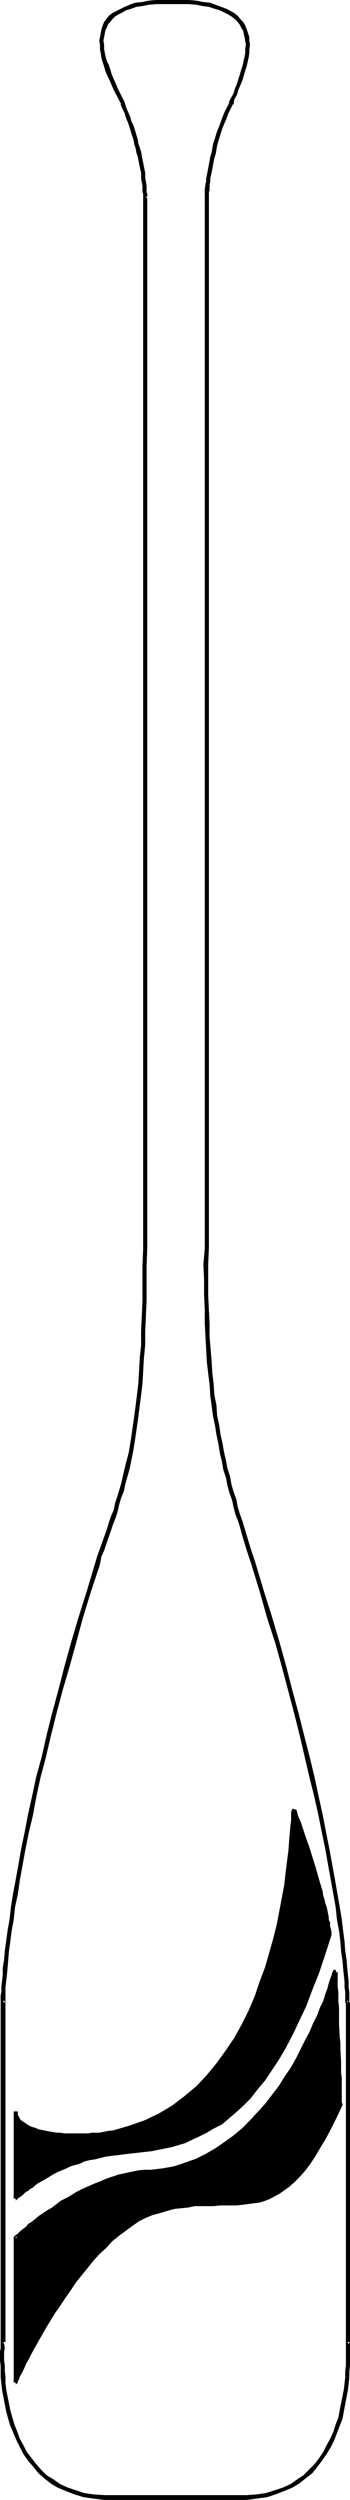 <?xml version="1.0" encoding="UTF-8" standalone="no"?>
<svg
   version="1.0"
   width="21.837mm"
   height="155.711mm"
   id="svg29"
   sodipodi:docname="Oar 1.wmf"
   xmlns:inkscape="http://www.inkscape.org/namespaces/inkscape"
   xmlns:sodipodi="http://sodipodi.sourceforge.net/DTD/sodipodi-0.dtd"
   xmlns="http://www.w3.org/2000/svg"
   xmlns:svg="http://www.w3.org/2000/svg">
  <sodipodi:namedview
     id="namedview29"
     pagecolor="#ffffff"
     bordercolor="#000000"
     borderopacity="0.25"
     inkscape:showpageshadow="2"
     inkscape:pageopacity="0.0"
     inkscape:pagecheckerboard="0"
     inkscape:deskcolor="#d1d1d1"
     inkscape:document-units="mm" />
  <defs
     id="defs1">
    <pattern
       id="WMFhbasepattern"
       patternUnits="userSpaceOnUse"
       width="6"
       height="6"
       x="0"
       y="0" />
  </defs>
  <path
     style="fill:#000000;fill-opacity:1;fill-rule:evenodd;stroke:none"
     d="m 3.715,560.883 2.746,-5.656 3.23,-5.656 4.199,-6.948 5.169,-7.272 2.746,-3.393 3.069,-2.909 2.907,-3.07 3.23,-2.262 3.553,-1.939 3.069,-1.293 3.715,-0.646 3.23,-0.485 5.976,-0.485 5.33,-0.323 5.007,-0.485 2.584,-0.808 2.261,-1.131 2.261,-1.616 2.261,-2.262 2.423,-2.747 2.423,-3.717 2.584,-4.686 2.584,-5.494 -0.485,-15.998 -0.646,-15.513 -2.584,7.11 -3.23,7.433 -4.361,8.564 -3.069,4.363 -2.907,4.04 -3.715,3.878 -3.876,3.717 -4.361,3.232 -4.845,2.262 -5.007,1.939 -5.492,0.646 -3.069,0.323 -2.907,0.646 -5.815,1.778 -5.492,2.585 -4.845,2.747 -4.199,2.747 -2.907,2.424 -2.746,2.424 z"
     id="path1" />
  <path
     style="fill:#000000;fill-opacity:1;fill-rule:evenodd;stroke:none"
     d="m 3.715,561.368 0.485,-0.485 v -0.323 l 0.323,-0.485 0.162,-0.646 0.485,-0.808 0.485,-0.97 0.485,-1.131 0.646,-1.131 0.646,-1.293 0.808,-1.454 0.808,-1.454 1.938,-3.393 2.1,-3.393 1.131,-1.616 1.292,-1.939 1.131,-1.616 1.292,-1.939 1.292,-1.616 1.454,-1.778 1.292,-1.616 1.454,-1.616 1.615,-1.454 1.454,-1.616 1.615,-1.293 3.069,-2.262 1.615,-1.131 1.615,-0.808 1.615,-0.646 1.777,-0.485 -0.323,-0.97 -1.777,0.485 -1.777,0.646 -1.615,0.97 -1.615,0.97 -3.23,2.424 -1.615,1.454 -1.454,1.454 -1.615,1.616 -1.454,1.616 -1.454,1.616 -1.454,1.778 -1.292,1.778 -1.292,1.778 -1.292,1.778 -1.131,1.778 -1.131,1.778 -2.1,3.393 -1.938,3.232 -0.808,1.616 -0.808,1.454 -0.646,1.293 -0.646,1.131 -0.646,1.293 -0.323,0.808 -0.485,0.97 -0.162,0.485 -0.323,0.485 -0.162,0.485 v 0.323 L 3.715,560.398 Z"
     id="path2" />
  <path
     style="fill:#000000;fill-opacity:1;fill-rule:evenodd;stroke:none"
     d="m 37.795,520.97 v 0 l 1.615,-0.485 1.777,-0.485 1.615,-0.162 1.615,-0.162 1.454,-0.323 h 1.615 1.454 1.454 l 1.454,-0.162 h 1.292 1.292 1.292 l 1.454,-0.162 1.292,-0.162 1.131,-0.162 1.454,-0.162 1.131,-0.323 1.292,-0.485 2.423,-1.293 1.131,-0.808 1.131,-0.808 1.292,-1.131 1.131,-1.131 1.292,-1.454 1.131,-1.454 1.292,-1.939 1.131,-1.939 1.292,-2.101 1.292,-2.424 1.292,-2.585 1.292,-2.747 v -0.162 l -0.808,-0.323 v 0 l -1.454,2.747 -1.292,2.585 -1.131,2.424 -1.292,2.101 -1.292,1.939 -1.131,1.778 -1.131,1.454 -1.131,1.454 -1.131,1.131 -1.131,0.97 -1.292,0.97 -0.969,0.646 -2.423,1.131 -1.131,0.485 -1.131,0.323 -1.131,0.162 -1.292,0.162 -1.292,0.162 -1.292,0.162 H 54.431 53.139 51.847 l -1.454,0.162 h -1.454 -1.454 -1.615 l -1.615,0.162 -1.615,0.323 -1.615,0.162 -1.777,0.323 -1.777,0.646 v 0 z"
     id="path3" />
  <path
     style="fill:#000000;fill-opacity:1;fill-rule:evenodd;stroke:none"
     d="m 80.758,495.762 v -0.485 l -0.162,-0.323 v -0.97 -0.646 -0.97 -0.97 -2.262 l -0.162,-1.131 v -2.747 l -0.162,-2.747 v -1.616 l -0.162,-1.293 -0.162,-3.07 v -1.293 -1.454 -1.293 l -0.162,-1.293 v -1.131 -1.131 l -0.162,-1.131 v -0.97 -0.808 -1.939 l -0.485,0.485 v -0.97 l -0.485,0.485 v 1.939 0.808 0.97 1.131 l 0.162,1.131 v 1.131 l 0.162,1.293 v 1.293 1.454 1.293 l 0.162,3.07 v 1.293 l 0.162,1.616 0.162,2.747 v 2.747 1.131 2.262 l 0.162,0.97 v 0.97 0.646 1.131 l 0.162,0.323 v 0.162 0 z"
     id="path4" />
  <path
     style="fill:#000000;fill-opacity:1;fill-rule:evenodd;stroke:none"
     d="m 79.143,464.574 -0.323,-0.97 -0.162,0.162 -0.323,0.646 -0.162,0.646 -0.323,0.808 -0.323,0.97 -0.323,1.293 -0.485,1.293 -0.485,1.616 -0.808,1.616 -0.646,1.778 -0.969,1.939 -0.808,1.939 -1.131,2.101 -2.1,4.201 -1.292,2.262 -1.454,2.101 -1.292,2.101 -1.615,2.101 -1.615,2.101 -1.777,1.939 -1.777,1.939 -1.938,1.939 -1.938,1.616 -2.261,1.616 -2.1,1.454 -2.261,1.293 -2.261,1.131 -2.746,0.97 -2.423,0.808 -2.746,0.485 -2.746,0.323 h 0.162 v 0.97 0 l 2.746,-0.323 2.746,-0.485 2.746,-0.808 2.584,-0.97 2.423,-1.131 2.261,-1.293 2.261,-1.616 2.261,-1.616 1.938,-1.778 1.938,-1.778 1.938,-2.101 1.615,-2.101 1.615,-2.101 1.615,-1.939 1.454,-2.262 1.454,-2.101 1.292,-2.262 2.261,-4.201 0.969,-2.101 0.969,-2.101 0.808,-1.778 0.646,-1.939 0.808,-1.616 0.646,-1.616 0.485,-1.293 0.485,-1.293 0.323,-0.97 0.162,-0.97 0.323,-0.646 -0.162,-0.162 v 0.162 l -0.162,-0.97 z"
     id="path5" />
  <path
     style="fill:#000000;fill-opacity:1;fill-rule:evenodd;stroke:none"
     d="m 35.695,510.79 h -1.777 l -1.454,0.162 -3.069,0.646 -1.454,0.323 -1.454,0.485 -1.454,0.485 -1.454,0.646 -1.292,0.485 -2.907,1.293 -1.292,0.646 -1.292,0.808 -1.131,0.646 -1.292,0.646 -2.1,1.616 -1.131,0.646 -1.938,1.293 -0.969,0.808 -0.808,0.646 -0.808,0.485 -0.485,0.646 -0.646,0.485 -0.646,0.485 -0.323,0.323 -0.485,0.485 -0.323,0.162 -0.323,0.323 -0.162,0.162 v 0.323 l 0.485,0.485 v -0.97 l 0.485,0.485 v 0 l -0.162,0.162 0.323,-0.162 0.323,-0.323 0.323,-0.323 0.485,-0.485 0.646,-0.485 0.485,-0.485 0.646,-0.485 0.808,-0.646 0.808,-0.485 0.969,-0.808 0.808,-0.646 0.969,-0.646 1.131,-0.646 2.261,-1.454 1.131,-0.646 1.292,-0.808 1.131,-0.646 1.292,-0.808 2.746,-1.131 1.292,-0.646 1.454,-0.485 1.454,-0.485 1.292,-0.485 1.615,-0.323 2.907,-0.646 1.454,-0.162 h 1.615 z"
     id="path6" />
  <path
     style="fill:#000000;fill-opacity:1;fill-rule:evenodd;stroke:none"
     d="m 3.23,526.949 v 33.934 h 0.969 v -33.934 z"
     id="path7" />
  <path
     style="fill:#000000;fill-opacity:1;fill-rule:evenodd;stroke:none"
     d="m 3.715,517.576 1.615,-1.616 4.845,-3.232 3.392,-1.939 4.199,-1.616 4.522,-1.293 5.007,-0.97 5.33,-0.646 6.299,-0.97 3.23,-0.646 3.23,-1.454 3.392,-1.293 3.23,-2.101 3.392,-2.747 3.392,-3.232 3.23,-4.201 3.392,-4.848 3.23,-5.817 3.069,-6.787 2.907,-7.756 3.069,-9.049 -0.162,-2.585 -1.615,-6.464 -2.584,-8.888 -3.876,-11.15 -0.323,2.101 -0.646,7.595 -1.454,10.827 -1.292,6.464 -1.615,6.625 -2.261,6.948 -2.907,6.787 -3.392,6.302 -4.038,6.302 -4.845,5.333 -2.746,2.424 -3.069,2.101 -3.23,2.101 -3.392,1.616 -3.715,1.131 -3.876,1.131 -3.23,0.485 -3.392,0.162 h -3.876 l -3.715,-0.162 -3.392,-0.646 -2.746,-1.131 -1.938,-1.616 -0.485,-0.97 -0.162,-1.131 z"
     id="path8" />
  <path
     style="fill:#000000;fill-opacity:1;fill-rule:evenodd;stroke:none"
     d="m 3.715,518.061 0.485,-0.485 v 0 0 l 0.162,-0.162 0.323,-0.162 0.646,-0.485 0.323,-0.323 0.485,-0.485 0.485,-0.162 0.485,-0.485 0.646,-0.323 0.485,-0.485 0.646,-0.485 1.454,-0.808 0.808,-0.485 0.808,-0.485 0.808,-0.485 0.969,-0.485 1.938,-0.808 0.969,-0.485 1.131,-0.323 1.131,-0.323 0.969,-0.485 1.292,-0.323 1.131,-0.162 1.292,-0.323 1.292,-0.323 1.131,-0.162 1.292,-0.162 h 0.162 l -0.162,-0.97 v 0 h -1.454 l -1.292,0.323 -1.292,0.162 -1.131,0.323 -1.292,0.323 -1.131,0.323 -1.292,0.485 -0.969,0.323 -1.131,0.485 -1.131,0.485 -1.777,0.808 -1.131,0.485 -0.808,0.485 -0.808,0.323 -0.808,0.646 -1.454,0.808 -0.646,0.485 -0.646,0.323 -0.646,0.485 -0.485,0.323 -0.485,0.485 -0.485,0.323 -0.323,0.323 -0.646,0.485 -0.323,0.323 H 3.553 l -0.323,0.485 v 0.323 l 0.485,-0.646 z"
     id="path9" />
  <path
     style="fill:#000000;fill-opacity:1;fill-rule:evenodd;stroke:none"
     d="m 27.458,507.396 1.131,-0.162 2.746,-0.323 1.454,-0.162 2.907,-0.323 1.615,-0.323 1.615,-0.323 1.615,-0.323 1.615,-0.485 1.615,-0.485 1.615,-0.808 1.777,-0.808 1.615,-0.808 1.615,-0.97 1.938,-0.97 3.23,-2.747 1.777,-1.616 1.777,-1.778 1.615,-2.101 1.777,-2.101 1.615,-2.424 1.615,-2.424 1.615,-2.747 1.615,-3.07 1.615,-3.393 1.615,-3.393 1.454,-3.878 1.615,-4.04 1.454,-4.363 1.454,-4.525 -0.969,-0.323 -1.454,4.525 -1.454,4.363 -1.615,4.04 -1.292,3.878 -1.615,3.393 -1.615,3.232 -1.615,3.07 -1.615,2.747 -1.615,2.424 -1.615,2.424 -1.615,1.939 -1.777,2.101 -1.777,1.616 -1.454,1.616 -1.777,1.454 -1.615,1.131 -1.777,1.131 -1.615,0.97 -1.615,0.808 -1.615,0.808 -1.615,0.485 -1.615,0.646 -1.615,0.485 -1.615,0.323 -1.454,0.323 -1.615,0.162 -2.907,0.485 H 31.173 l -2.746,0.485 -1.131,0.162 z"
     id="path10" />
  <path
     style="fill:#000000;fill-opacity:1;fill-rule:evenodd;stroke:none"
     d="m 78.174,455.525 v -0.323 -0.323 -0.162 l -0.162,-0.646 -0.162,-0.485 v -0.485 -0.485 l -0.323,-0.646 v -0.646 l -0.162,-0.808 -0.162,-0.808 -0.162,-0.808 -0.323,-0.808 -0.162,-0.808 -0.323,-0.97 -0.162,-1.131 -0.646,-2.101 -0.323,-1.131 -0.646,-2.262 -0.808,-2.585 -0.808,-2.585 -0.485,-1.293 -0.485,-1.454 -0.485,-1.454 -0.485,-1.454 -0.646,-1.454 -0.323,-1.293 h -0.162 l -0.808,0.323 v 0 l 0.323,1.293 0.646,1.616 0.485,1.454 0.485,1.293 0.485,1.454 0.485,1.293 0.323,1.293 0.485,1.293 0.808,2.424 0.646,2.424 0.323,1.131 0.646,2.101 0.162,0.97 0.323,0.97 0.162,0.97 0.162,0.808 0.323,0.808 v 0.808 l 0.323,0.646 v 0.646 l 0.162,0.646 v 0.485 l 0.162,0.485 0.162,0.485 v 0.646 0.162 l 0.162,0.162 v 0.162 -0.162 z"
     id="path11" />
  <path
     style="fill:#000000;fill-opacity:1;fill-rule:evenodd;stroke:none"
     d="m 69.936,426.116 -0.323,-0.162 -0.646,-0.162 -0.323,0.808 v 0.646 1.293 l -0.162,1.293 -0.162,1.778 -0.162,1.939 -0.162,2.262 -0.323,2.424 -0.323,2.585 -0.323,2.909 -1.131,5.979 -0.646,3.393 -0.808,3.232 -0.969,3.393 -0.969,3.393 -1.292,3.393 -1.131,3.393 -1.454,3.393 -1.615,3.232 -1.777,3.232 -2.1,3.07 -2.1,2.909 -2.261,2.747 -2.423,2.585 -2.907,2.424 -2.746,2.101 -3.23,1.939 -3.392,1.616 -3.715,1.293 -3.876,1.131 0.323,0.97 3.876,-1.131 3.715,-1.293 3.553,-1.778 3.23,-1.778 2.907,-2.424 2.907,-2.262 2.423,-2.747 2.423,-2.747 2.261,-3.07 1.938,-3.07 1.777,-3.232 1.615,-3.393 1.454,-3.232 1.292,-3.555 1.292,-3.393 0.969,-3.393 0.969,-3.393 0.808,-3.393 0.646,-3.232 1.131,-6.14 0.323,-2.909 0.323,-2.585 0.323,-2.424 0.162,-2.424 0.162,-1.939 0.162,-1.616 0.162,-1.454 v -1.131 l 0.162,-0.646 -0.323,-0.162 -0.323,0.162 -0.162,-0.323 z"
     id="path12" />
  <path
     style="fill:#000000;fill-opacity:1;fill-rule:evenodd;stroke:none"
     d="m 26.489,501.579 h 0.162 -0.808 l -0.808,0.162 -0.808,0.162 -0.808,0.162 h -0.808 -0.969 l -0.808,0.162 H 19.866 16.152 15.182 l -0.969,-0.162 h -0.808 l -0.969,-0.162 -0.969,-0.162 -0.808,-0.162 -0.808,-0.162 -0.808,-0.162 -0.646,-0.323 -0.646,-0.162 -0.808,-0.323 -0.485,-0.323 -0.969,-0.646 -0.485,-0.323 -0.323,-0.323 -0.162,-0.485 -0.323,-0.485 v -0.323 -0.485 H 3.23 v 0.485 0.646 l 0.485,0.646 0.162,0.485 0.485,0.485 0.485,0.323 0.485,0.485 0.646,0.485 0.646,0.162 0.646,0.323 0.646,0.323 0.969,0.323 0.808,0.162 0.808,0.162 0.969,0.162 0.808,0.162 0.969,0.162 h 0.969 l 0.808,0.162 h 1.131 3.715 0.969 0.808 1.131 l 0.808,-0.162 0.808,-0.162 0.808,-0.162 0.808,-0.162 h 0.646 0.162 z"
     id="path13" />
  <path
     style="fill:#000000;fill-opacity:1;fill-rule:evenodd;stroke:none"
     d="m 3.23,497.054 v 20.522 h 0.969 v -20.522 z"
     id="path14" />
  <path
     style="fill:#000000;fill-opacity:1;fill-rule:evenodd;stroke:none"
     d="m 48.778,48.154 0.485,-0.485 v -1.616 -0.323 -0.485 l 0.162,-0.485 v -1.293 l 0.162,-0.646 v -0.808 l 0.323,-1.454 0.162,-0.808 0.323,-1.778 0.162,-0.808 0.323,-0.97 0.162,-0.97 0.162,-0.97 0.323,-1.131 0.646,-2.101 0.323,-0.97 0.969,-2.262 0.323,-0.97 1.131,-2.262 v 0 l -0.808,-0.485 v 0 l -1.131,2.262 -0.485,1.131 -0.808,2.262 -0.485,1.131 -0.646,2.101 -0.323,0.97 -0.162,0.97 -0.162,0.97 -0.323,0.97 -0.162,0.97 -0.323,1.778 -0.162,0.808 -0.323,1.616 v 0.646 l -0.162,0.646 -0.162,1.293 v 0.485 0.485 0.485 1.616 l 0.485,-0.485 z"
     id="path15" />
  <path
     style="fill:#000000;fill-opacity:1;fill-rule:evenodd;stroke:none"
     d="m 54.915,24.562 h 0.162 l 0.162,-1.131 0.646,-1.131 0.323,-1.131 0.485,-1.131 0.485,-1.131 0.323,-1.131 0.323,-1.131 0.323,-0.97 0.485,-2.101 0.162,-1.131 V 11.635 L 58.953,10.503 58.792,9.534 V 8.726 L 58.469,7.756 58.146,6.787 57.823,5.979 57.338,5.171 56.692,4.525 56.046,3.717 55.238,3.07 53.462,2.101 52.17,1.616 50.878,1.131 49.585,0.646 47.97,0.485 46.355,0.162 44.578,0 h -1.938 -1.938 v 0.97 h 1.938 1.938 l 1.777,0.162 1.615,0.323 1.292,0.162 1.454,0.485 1.131,0.323 0.969,0.485 0.969,0.485 0.808,0.485 0.808,0.646 0.646,0.646 0.485,0.646 0.323,0.646 0.485,0.808 0.162,0.808 0.162,0.646 0.162,0.97 0.162,0.808 -0.162,0.97 v 0.97 l -0.162,0.97 -0.485,2.101 -0.323,0.97 -0.323,1.131 -0.323,0.97 -0.323,1.131 -0.485,1.131 -0.323,1.131 -0.646,1.131 -0.485,0.97 h 0.162 z"
     id="path16" />
  <path
     style="fill:#000000;fill-opacity:1;fill-rule:evenodd;stroke:none"
     d="m 40.702,0 h -2.1 -1.938 l -1.615,0.162 -1.615,0.323 -1.615,0.162 -1.292,0.485 -1.131,0.485 -0.969,0.485 -0.969,0.485 -0.969,0.485 -0.808,0.646 -1.131,1.454 -0.323,0.808 -0.323,0.97 -0.162,0.97 -0.162,0.808 -0.162,0.808 0.162,1.131 v 0.97 l 0.162,0.808 0.162,1.131 0.323,1.131 0.323,0.97 0.323,1.131 0.485,1.131 0.485,0.97 0.969,2.262 1.777,3.393 0.808,-0.485 -1.615,-3.232 -0.969,-2.262 -0.485,-1.131 -0.323,-1.131 -0.323,-0.97 -0.485,-0.97 -0.323,-1.131 -0.162,-0.808 -0.162,-0.97 V 10.503 L 24.389,9.534 24.55,8.726 24.712,7.918 24.873,7.11 25.196,6.464 25.52,5.656 26.004,5.171 26.489,4.525 27.135,3.878 27.942,3.393 28.911,2.909 29.719,2.424 30.85,2.101 32.142,1.616 33.434,1.454 35.049,1.131 36.826,0.97 h 1.777 2.1 z"
     id="path17" />
  <path
     style="fill:#000000;fill-opacity:1;fill-rule:evenodd;stroke:none"
     d="m 28.588,24.562 h -0.162 l 0.485,1.131 0.485,0.97 0.323,1.131 0.485,1.131 0.323,0.97 0.646,2.101 0.323,0.97 0.162,0.97 0.323,0.97 0.162,0.97 0.323,0.97 0.162,0.808 0.162,0.808 0.162,0.808 0.162,0.808 0.162,0.646 v 0.808 0.646 l 0.162,0.646 0.162,1.131 v 0.485 0.808 l 0.162,0.485 v 0.97 0.162 l 0.485,0.323 V 46.215 l 0.485,0.162 V 45.569 L 34.564,45.246 V 44.438 43.791 L 34.403,42.66 34.241,42.014 V 41.367 40.721 L 34.08,39.913 33.918,39.105 33.757,38.297 33.595,37.489 33.434,36.681 33.272,35.712 32.949,34.742 32.626,33.773 32.465,32.803 32.142,31.672 31.496,29.571 31.011,28.602 30.688,27.47 30.203,26.339 29.719,25.208 29.396,24.077 v 0 z"
     id="path18" />
  <path
     style="fill:#000000;fill-opacity:1;fill-rule:evenodd;stroke:none"
     d="M 34.241,47.185 33.757,46.7 V 293.934 h 0.969 V 46.7 L 34.241,46.215 Z"
     id="path19" />
  <path
     style="fill:#000000;fill-opacity:1;fill-rule:evenodd;stroke:none"
     d="m 33.757,293.934 -0.162,4.201 v 4.201 3.878 l -0.162,3.717 -0.162,3.393 v 3.393 l -0.323,3.07 -0.162,3.07 -0.162,2.747 -0.323,2.747 -0.323,2.585 -0.323,2.424 -0.323,2.262 -0.323,2.262 -0.323,2.101 -0.323,1.939 -0.969,3.717 -0.808,3.555 -0.485,1.616 -0.485,1.616 -0.485,1.454 -0.323,1.616 -0.646,1.454 -0.485,1.454 -0.485,1.616 -1.615,4.525 -0.646,1.778 -0.485,1.616 v 0 l 1.131,0.323 v 0 l 0.323,-1.778 0.646,-1.454 1.615,-4.686 0.485,-1.454 0.646,-1.616 0.485,-1.616 0.323,-1.454 0.485,-1.616 0.646,-1.616 0.323,-1.616 0.969,-3.393 0.808,-3.878 0.323,-1.939 0.323,-2.101 0.323,-2.262 0.323,-2.262 0.323,-2.585 0.323,-2.424 0.323,-2.747 0.162,-2.747 0.162,-3.07 0.323,-3.232 v -3.393 l 0.162,-3.393 0.162,-3.717 v -3.878 -4.201 l 0.162,-4.201 z"
     id="path20" />
  <path
     style="fill:#000000;fill-opacity:1;fill-rule:evenodd;stroke:none"
     d="m 22.451,367.943 -1.938,6.464 -1.938,6.14 -1.777,5.979 -1.615,5.817 -1.454,5.656 -1.454,5.333 -1.292,5.171 -1.131,5.009 -1.292,4.686 -0.969,4.525 -0.969,4.363 -0.808,4.201 -0.808,3.878 -0.646,3.717 -0.646,3.555 -0.646,3.393 -0.485,3.07 -0.323,2.909 -0.485,2.747 -0.323,2.424 -0.323,2.262 -0.162,2.101 -0.323,1.939 v 1.616 l -0.162,1.454 -0.162,1.293 v 1.293 l -0.162,0.808 v 1.616 l 0.646,0.646 v -1.131 l 0.485,0.485 v -1.616 -0.808 -1.131 l 0.162,-1.293 0.162,-1.454 0.162,-1.616 0.162,-1.939 0.162,-2.101 0.323,-2.262 0.323,-2.585 0.485,-2.585 0.323,-3.07 0.646,-2.909 0.485,-3.393 0.646,-3.555 0.646,-3.555 0.808,-4.04 0.969,-4.04 0.808,-4.363 0.969,-4.525 1.292,-4.848 1.131,-4.848 1.292,-5.171 1.454,-5.494 1.615,-5.494 1.615,-5.817 1.615,-5.979 1.938,-6.302 2.1,-6.302 z"
     id="path21" />
  <path
     style="fill:#000000;fill-opacity:1;fill-rule:evenodd;stroke:none"
     d="M 0.162,471.361 V 551.349 H 1.292 v -79.988 z"
     id="path22" />
  <path
     style="fill:#000000;fill-opacity:1;fill-rule:evenodd;stroke:none"
     d="m 0.646,551.834 -0.162,-0.97 -0.323,0.323 v 1.616 L 0,553.611 v 2.101 l 0.162,1.131 v 1.293 1.454 l 0.162,1.616 0.162,1.454 0.323,1.616 0.323,1.778 0.323,1.616 0.485,1.778 0.485,1.616 1.454,3.393 0.808,1.616 0.808,1.616 1.131,1.616 1.131,1.293 1.292,1.616 1.292,1.131 1.615,1.293 1.615,0.97 1.938,0.808 2.1,0.808 2.1,0.646 2.261,0.323 2.584,0.323 v 0 -1.131 h 0.162 l -2.584,-0.162 -2.261,-0.323 -1.938,-0.646 -1.938,-0.646 -1.777,-0.808 -1.615,-1.131 -1.615,-0.97 -1.292,-1.293 -1.131,-1.293 -1.131,-1.454 -1.131,-1.454 -0.808,-1.616 -0.808,-1.454 -0.646,-1.778 -0.646,-1.616 -0.485,-1.616 -0.485,-1.778 -0.323,-1.616 -0.323,-1.616 -0.323,-1.616 -0.162,-1.454 v -1.454 l -0.162,-1.454 v -1.293 l -0.162,-1.131 v -2.101 l 0.162,-0.808 -0.162,-1.131 v 0.162 l -0.323,-0.97 z"
     id="path23" />
  <path
     style="fill:#000000;fill-opacity:1;fill-rule:evenodd;stroke:none"
     d="m 24.55,588.515 h 33.595 v -1.131 H 24.55 Z"
     id="path24" />
  <path
     style="fill:#000000;fill-opacity:1;fill-rule:evenodd;stroke:none"
     d="m 58.146,588.515 v 0 l 2.423,-0.323 2.423,-0.323 1.938,-0.646 2.1,-0.808 1.938,-0.808 1.615,-0.97 1.615,-1.293 1.454,-1.131 1.292,-1.616 0.969,-1.293 1.131,-1.616 0.969,-1.616 0.808,-1.616 1.292,-3.393 0.646,-1.616 0.323,-1.778 0.646,-3.393 0.323,-1.616 0.162,-1.454 0.162,-1.616 v -1.293 l 0.162,-1.454 v -3.232 -0.808 -1.454 l -0.485,0.485 v -0.97 l -0.485,0.485 v 1.454 0.808 3.232 l -0.162,1.293 v 1.454 l -0.162,1.454 -0.162,1.454 -0.323,1.616 -0.646,3.232 -0.323,1.778 -0.646,1.616 -0.485,1.616 -0.808,1.778 -0.808,1.454 -0.808,1.616 -0.969,1.454 -1.131,1.454 -1.292,1.293 -1.292,1.293 -1.454,0.97 -1.615,1.131 -1.777,0.808 -1.938,0.646 -2.1,0.646 -2.261,0.323 -2.261,0.162 v 0 z"
     id="path25" />
  <path
     style="fill:#000000;fill-opacity:1;fill-rule:evenodd;stroke:none"
     d="M 82.535,551.349 V 471.361 H 81.566 V 551.349 Z"
     id="path26" />
  <path
     style="fill:#000000;fill-opacity:1;fill-rule:evenodd;stroke:none"
     d="m 82.05,472.008 0.323,-0.808 v 0 -1.454 -0.808 l -0.162,-1.131 v -1.454 l -0.162,-1.454 -0.162,-1.616 -0.162,-1.939 -0.323,-2.101 -0.162,-2.262 -0.323,-2.424 -0.323,-2.747 -0.485,-2.909 -1.131,-6.464 -0.646,-3.555 -0.646,-3.555 -0.808,-4.04 -0.808,-4.201 -0.969,-4.363 -0.969,-4.525 -1.131,-4.686 -1.292,-5.009 -1.292,-5.171 -1.454,-5.333 -1.454,-5.656 -1.615,-5.817 -1.777,-5.979 -1.938,-6.14 -1.938,-6.464 -0.969,0.323 1.938,6.302 1.777,6.302 1.938,5.979 1.615,5.817 1.454,5.494 1.454,5.494 1.292,5.171 1.131,4.848 1.131,4.848 1.131,4.525 0.969,4.363 0.808,4.04 0.808,3.878 0.646,3.717 0.646,3.555 1.131,6.302 0.323,3.07 0.485,2.585 0.323,2.585 0.162,2.262 0.323,2.101 0.162,1.939 0.162,1.616 0.162,1.454 v 1.293 l 0.162,1.131 v 0.808 1.616 l 0.162,0.323 0.485,-0.808 z"
     id="path27" />
  <path
     style="fill:#000000;fill-opacity:1;fill-rule:evenodd;stroke:none"
     d="m 60.245,367.943 v 0 l -1.131,-3.393 -0.485,-1.616 -0.485,-1.616 -0.485,-1.616 -0.485,-1.616 -0.646,-1.778 -0.485,-1.616 -0.323,-1.778 -0.646,-1.778 -0.485,-1.616 -0.323,-1.939 -0.646,-1.939 -0.323,-1.778 -0.485,-2.101 -0.323,-1.939 -0.485,-2.101 -0.323,-2.262 -0.485,-2.262 -0.162,-2.424 -0.485,-2.424 -0.162,-2.424 -0.323,-2.747 -0.162,-2.747 -0.485,-5.817 v -3.07 l -0.162,-3.232 -0.162,-3.393 v -3.555 -3.717 l 0.162,-3.717 h -0.969 l -0.323,3.717 0.162,3.717 v 3.555 l 0.162,3.393 v 3.232 l 0.162,3.07 0.323,5.979 0.323,2.747 0.323,2.585 0.162,2.585 0.323,2.424 0.323,2.424 0.485,2.262 0.323,2.101 0.485,2.262 0.323,2.101 0.485,1.939 0.323,1.939 0.646,1.939 0.323,1.778 0.485,1.778 0.646,1.778 0.323,1.616 0.485,1.778 0.646,1.616 0.485,1.616 0.485,1.778 0.485,1.616 0.485,1.616 1.131,3.393 v 0 z"
     id="path28" />
  <path
     style="fill:#000000;fill-opacity:1;fill-rule:evenodd;stroke:none"
     d="m 49.262,293.934 v -40.398 -8.726 -83.543 -10.827 -102.772 l -0.485,0.485 v -0.97 l -0.485,0.485 v 102.772 10.827 83.543 8.726 40.398 z"
     id="path29" />
</svg>
